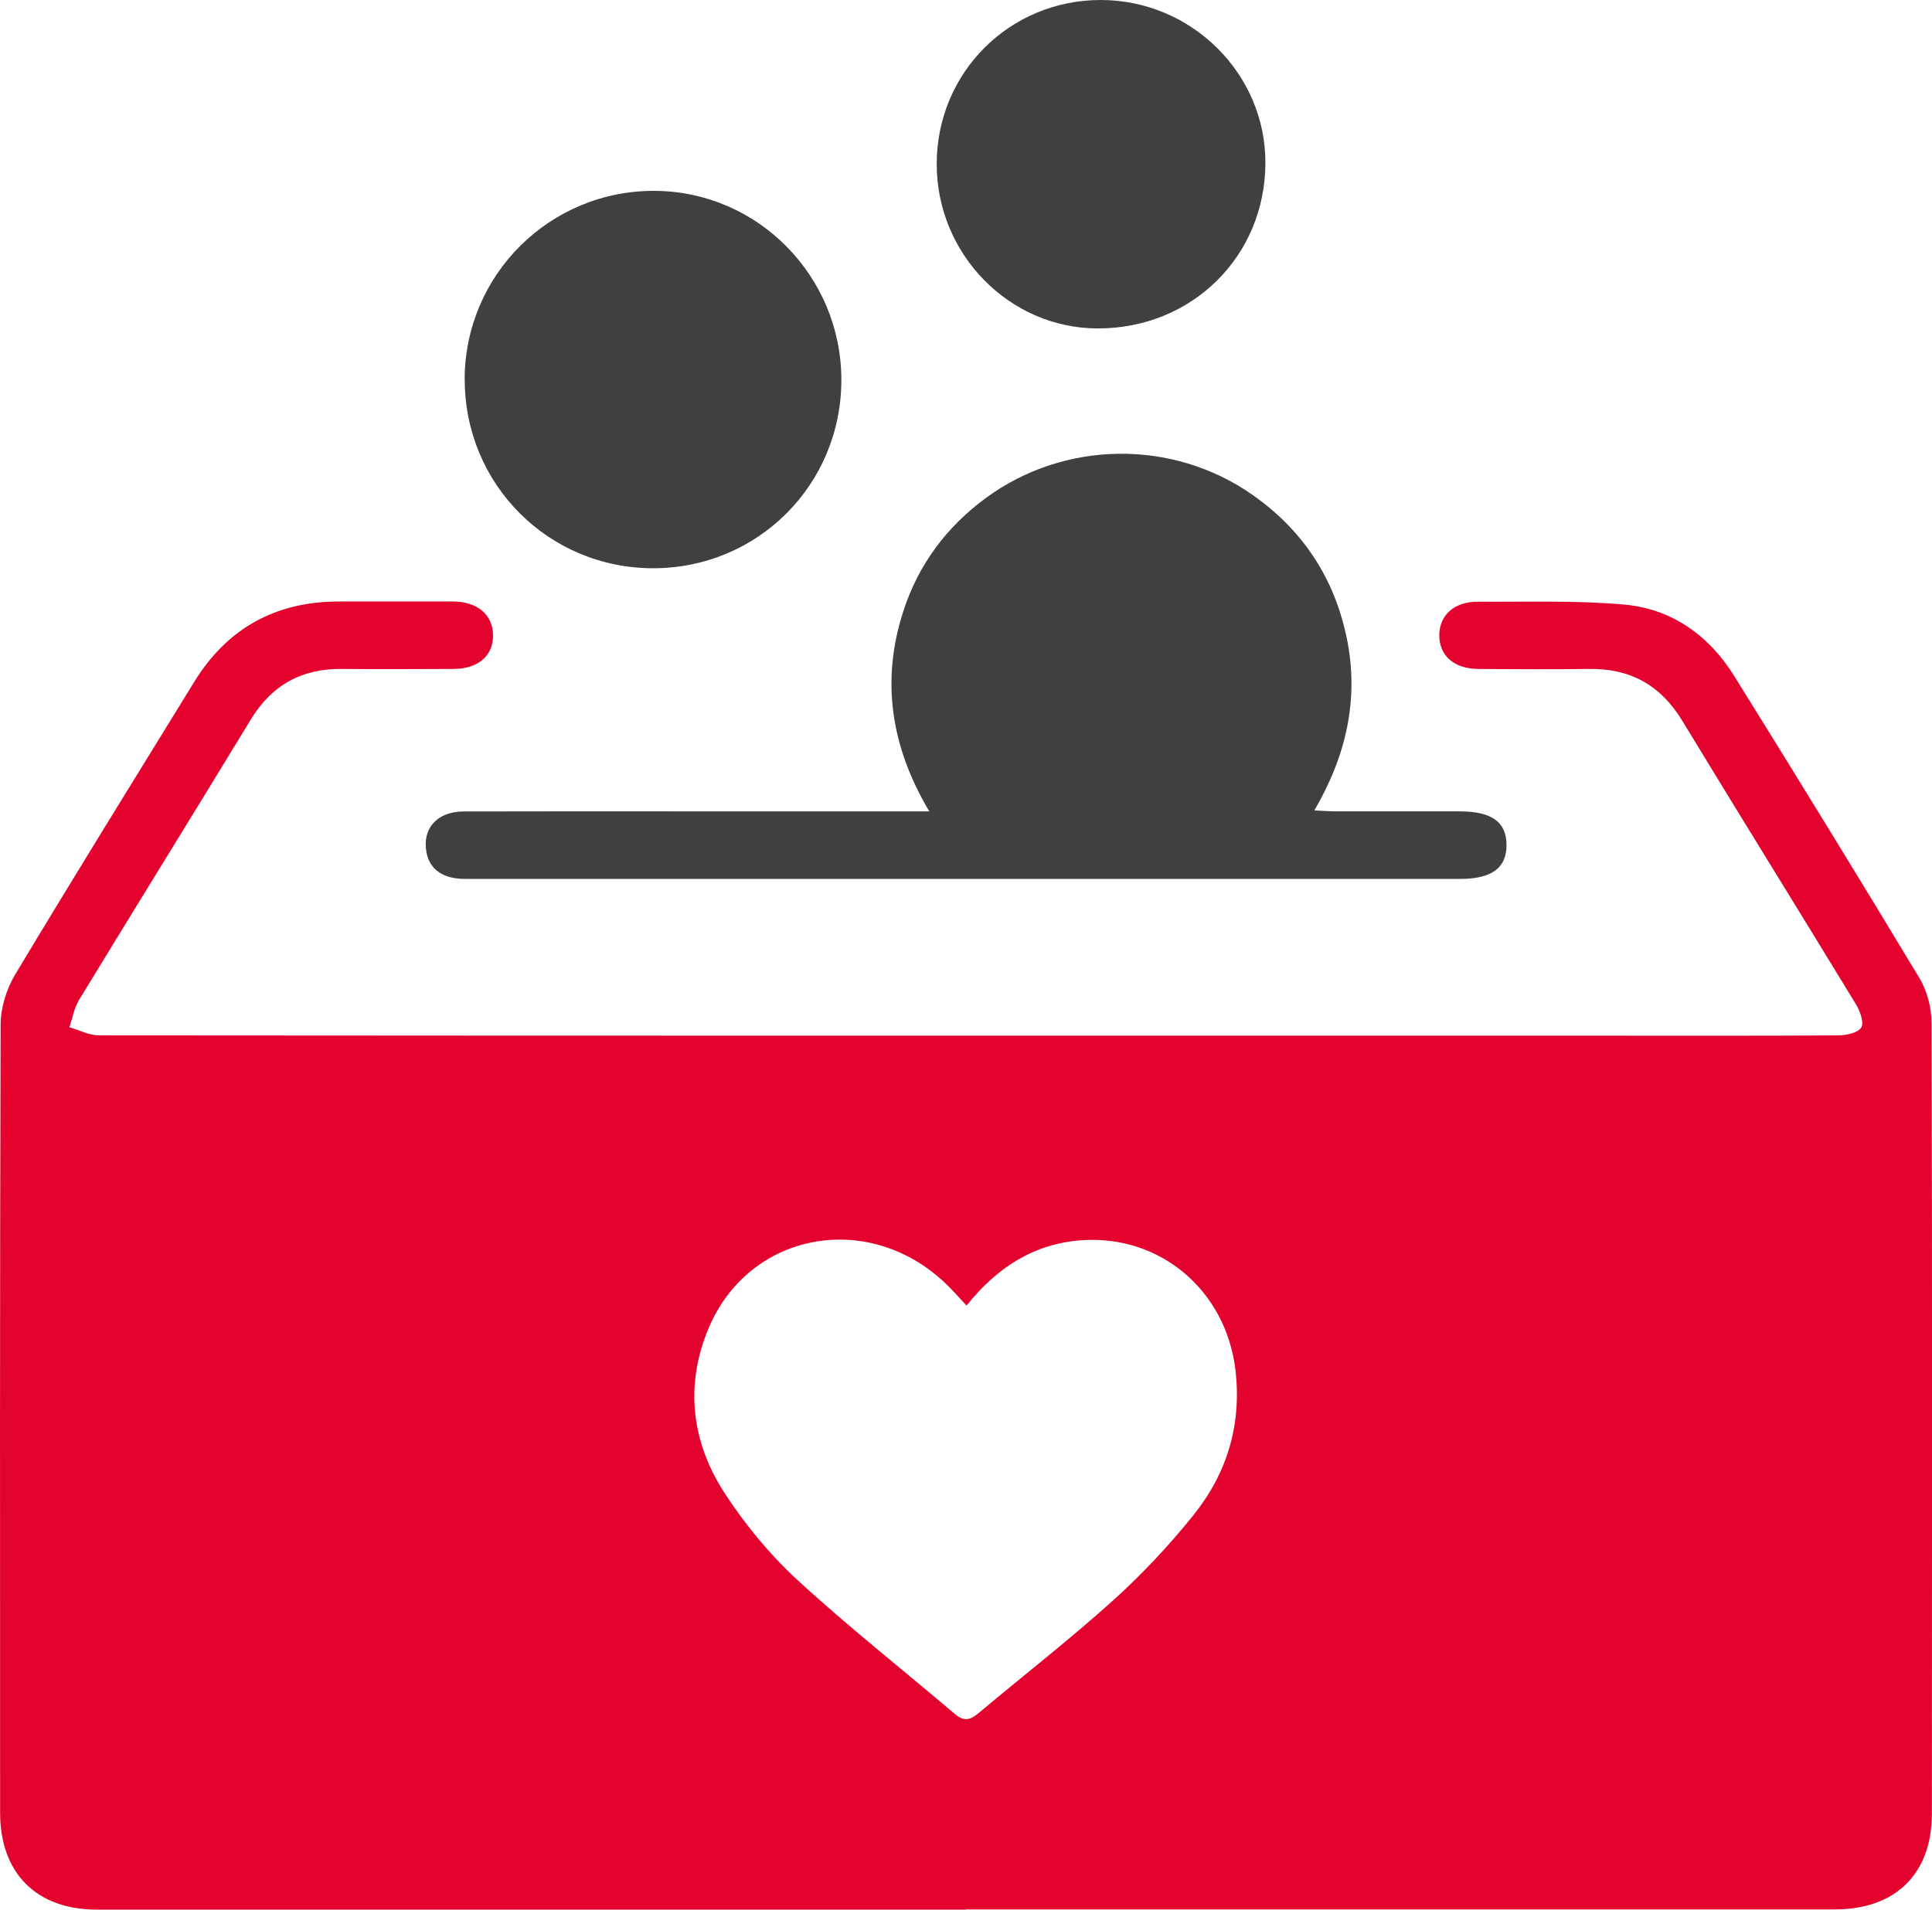 <?xml version="1.0" encoding="UTF-8"?> <svg xmlns="http://www.w3.org/2000/svg" id="Camada_2" data-name="Camada 2" viewBox="0 0 187.03 184.91"><defs><style> .cls-1 { fill: #e3032e; } .cls-1, .cls-2 { stroke-width: 0px; } .cls-2 { fill: #404040; } </style></defs><g id="Camada_1-2" data-name="Camada 1"><g><path class="cls-1" d="m93.49,184.9c-28.04,0-56.07,0-84.11,0-5.82,0-9.36-3.49-9.37-9.37C0,150.09-.02,124.65.06,99.21c0-1.63.57-3.46,1.42-4.87,5.69-9.49,11.53-18.9,17.33-28.33,3.2-5.19,7.88-7.76,13.97-7.77,3.69,0,7.38-.01,11.08,0,2.36.01,3.85,1.28,3.87,3.26.02,1.99-1.42,3.26-3.83,3.27-3.63.02-7.27.03-10.9,0-3.85-.02-6.71,1.59-8.73,4.91-5.51,9.06-11.1,18.08-16.62,27.14-.47.78-.63,1.75-.93,2.64.94.27,1.88.78,2.82.79,49.09.04,98.19.03,147.28.03,7.04,0,14.08.02,21.11-.03.79,0,1.93-.24,2.25-.76.29-.49-.12-1.61-.53-2.28-5.58-9.16-11.24-18.27-16.8-27.43-2.09-3.44-5.03-5.07-9.02-5.01-3.58.05-7.15.03-10.73,0-2.37-.02-3.8-1.31-3.77-3.33.04-1.91,1.49-3.2,3.76-3.18,4.72.03,9.47-.14,14.17.28,4.61.42,8.2,3.01,10.64,6.94,6.03,9.7,12.01,19.42,17.9,29.2.76,1.26,1.19,2.93,1.19,4.41.07,25.5.04,51,.03,76.49,0,5.85-3.5,9.3-9.42,9.3-28.04,0-56.07,0-84.11,0Zm.08-58.49c-.79-.84-1.43-1.58-2.14-2.24-7.47-7.02-18.94-4.85-22.84,4.45-2.33,5.55-1.64,11.07,1.61,16.03,1.97,3.01,4.33,5.88,6.97,8.31,4.92,4.53,10.18,8.67,15.28,13.01.84.71,1.45.6,2.25-.07,4.33-3.64,8.8-7.11,13-10.89,2.81-2.53,5.44-5.33,7.82-8.29,3.26-4.05,4.7-8.76,4.08-14.06-.9-7.67-7.26-13.14-14.94-12.57-4.58.34-8.15,2.64-11.08,6.31Z"></path><path class="cls-2" d="m127.24,78.47c.91.04,1.52.09,2.13.09,3.98,0,7.96,0,11.94,0,3.09,0,4.51,1.02,4.53,3.23.02,2.23-1.42,3.31-4.46,3.31-22.84,0-45.68,0-68.52,0-9.29,0-18.57,0-27.86,0-2.13,0-3.42-.93-3.72-2.6-.42-2.28,1.04-3.92,3.59-3.93,6.81-.02,13.61-.01,20.42-.01,7.5,0,15,0,22.49,0,.61,0,1.22,0,2.18,0-3.74-6.3-4.68-12.67-2.52-19.36,1.46-4.53,4.19-8.19,8.02-11,7.6-5.57,18.05-5.7,25.77-.3,4.9,3.43,7.97,8.1,9.16,13.96,1.18,5.83-.06,11.29-3.14,16.59Z"></path><path class="cls-2" d="m44.98,36.77c0-10.15,8.24-18.35,18.42-18.29,9.96.06,18.04,8.25,18.05,18.3,0,10.14-8.08,18.24-18.22,18.24-10.12,0-18.23-8.11-18.24-18.24Z"></path><path class="cls-2" d="m106.59,0c8.76.02,15.94,7.14,15.91,15.79-.03,9.03-7.11,16.02-16.22,16.01-8.55,0-15.59-7.17-15.6-15.89C90.66,7.05,97.73-.02,106.59,0Z"></path></g></g></svg> 